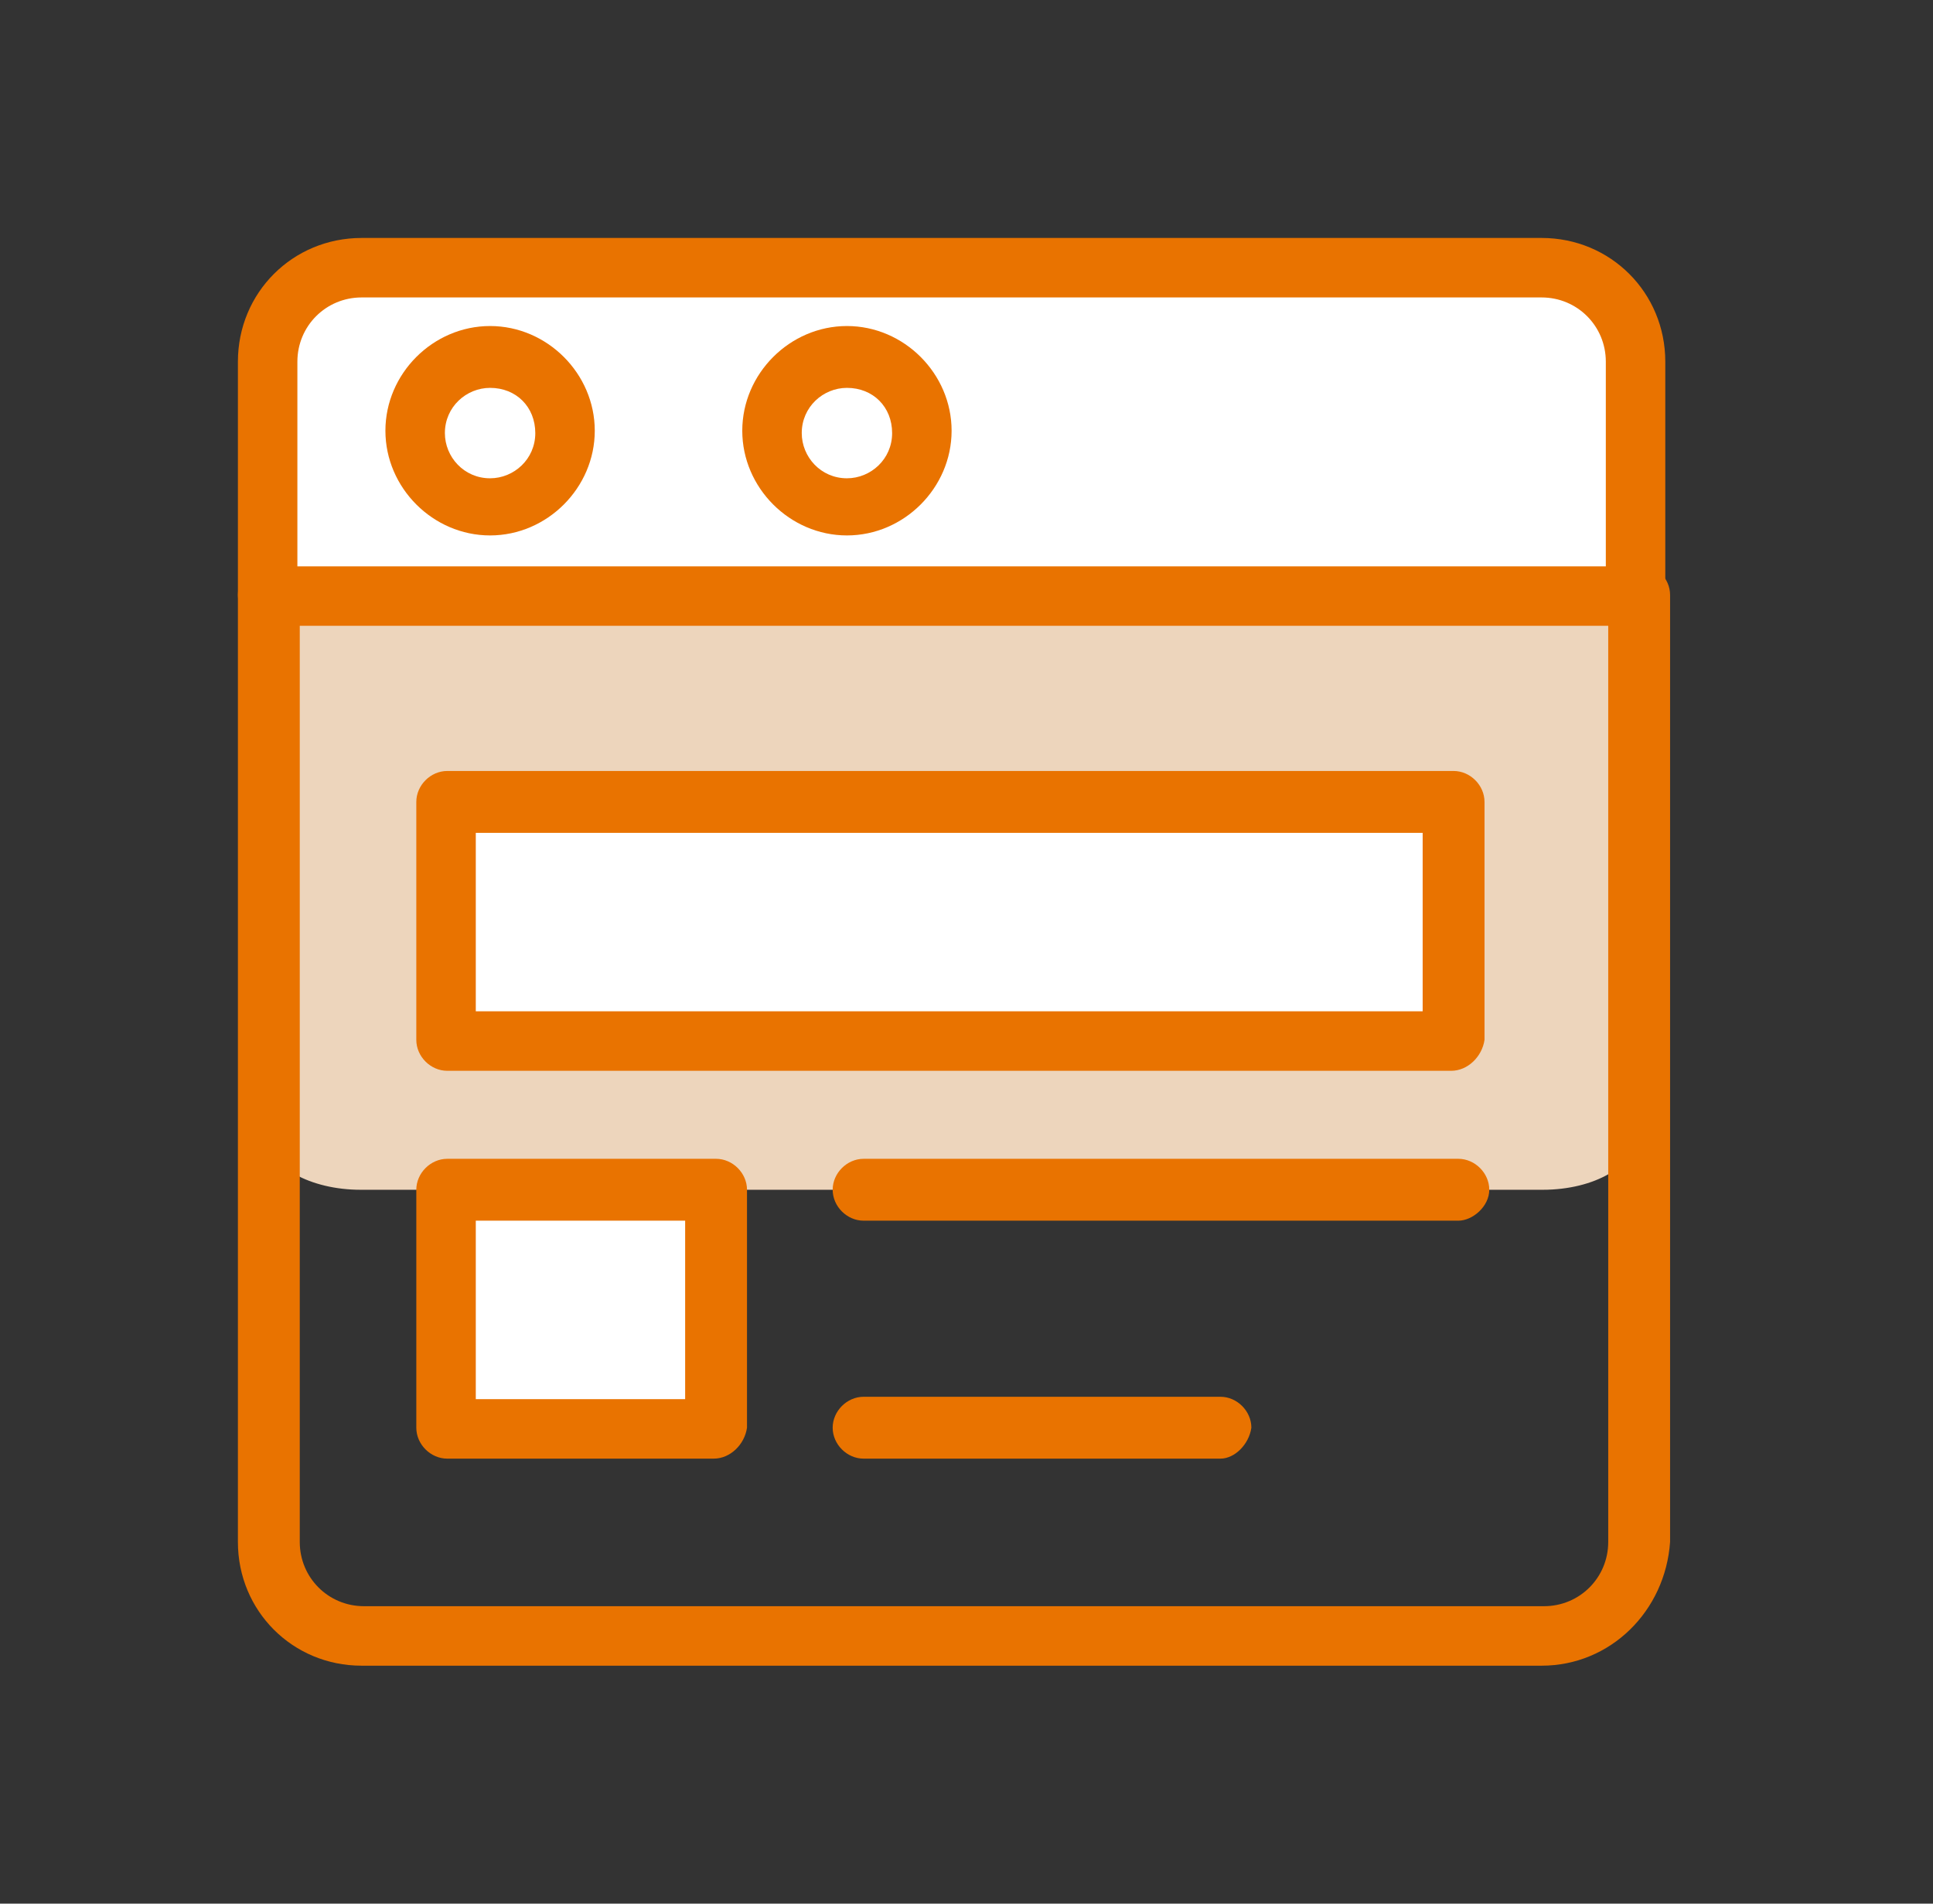<svg width="65" height="64" viewBox="0 0 65 64" fill="none" xmlns="http://www.w3.org/2000/svg">
<rect x="0" y="0" width="65" height="64" fill="#333333" stroke="none"/>
<path d="M9 20V38.215C9 39.222 10.443 40 12.126 40H51.875C53.638 40 55 39.176 55 38.215V20H9Z" fill="#EDD5BC"/>
<path d="M51.839 9.04H12.16C10.4 9.04 9.04 10.48 9.04 12.16V20H55.039V12.16C55.039 10.401 53.599 9.04 51.839 9.04Z" fill="white"/>
<path d="M24.079 40H15.039V48H24.079V40Z" fill="white"/>
<path d="M48.878 27.04H15.039V35.039H48.878V27.04Z" fill="white"/>
<path d="M28.48 12.001C29.84 12.001 30.959 13.121 30.959 14.481C30.959 15.841 29.84 16.961 28.48 16.961C27.119 16.961 26 15.841 26 14.481C25.999 13.12 27.119 12.001 28.48 12.001Z" fill="white"/>
<path d="M16.48 12.001C17.84 12.001 18.96 13.121 18.96 14.481C18.96 15.841 17.84 16.961 16.48 16.961C15.12 16.961 14 15.921 14 14.481C13.999 13.04 15.119 12.001 16.48 12.001Z" fill="white"/>
<path d="M51.839 56H12.16C9.84 56 8 54.16 8 51.84V20.001C8 19.441 8.48 18.961 9.04 18.961C9.6 18.961 10.08 19.441 10.08 20.001V51.84C10.08 53.04 11.04 54 12.24 54H51.919C53.119 54 54.079 53.04 54.079 51.84V20.001C54.079 19.441 54.559 18.961 55.119 18.961C55.679 18.961 56.159 19.441 56.159 20.001V51.84C55.998 54.16 54.158 56 51.839 56Z" fill="#E97300"/>
<path d="M55.039 21.04H9.04C8.48 21.04 8 20.56 8 20V12.16C8 9.84 9.84 8 12.16 8H51.839C54.158 8 55.998 9.84 55.998 12.16V20C55.998 20.561 55.518 21.04 55.039 21.04ZM9.999 19.04H53.998V12.16C53.998 10.96 53.039 10 51.839 10H12.16C10.96 10 10 10.96 10 12.16V19.04H9.999Z" fill="#E97300"/>
<path d="M48.799 36H15.039C14.479 36 13.999 35.52 13.999 34.96V26.96C13.999 26.4 14.479 25.92 15.039 25.92H48.879C49.439 25.92 49.919 26.4 49.919 26.96V34.96C49.839 35.519 49.359 36 48.799 36ZM15.999 34H47.839V28H15.999V34Z" fill="#E97300"/>
<path d="M23.999 49.039H15.039C14.479 49.039 13.999 48.559 13.999 47.999V39.999C13.999 39.44 14.479 38.959 15.039 38.959H24.079C24.639 38.959 25.119 39.44 25.119 39.999V47.999C25.039 48.56 24.56 49.039 23.999 49.039ZM15.999 47.039H23.039V41.039H15.999V47.039Z" fill="#E97300"/>
<path d="M49.039 41.039H29.04C28.48 41.039 28 40.559 28 39.999C28 39.44 28.48 38.959 29.04 38.959H49.039C49.599 38.959 50.079 39.44 50.079 39.999C50.079 40.56 49.519 41.039 49.039 41.039Z" fill="#E97300"/>
<path d="M41.039 49.039H29.04C28.48 49.039 28 48.559 28 47.999C28 47.44 28.48 46.959 29.04 46.959H41.039C41.599 46.959 42.079 47.44 42.079 47.999C41.999 48.56 41.519 49.039 41.039 49.039Z" fill="#E97300"/>
<path d="M16.48 18.001C14.56 18.001 12.96 16.401 12.96 14.481C12.96 12.561 14.56 10.961 16.48 10.961C18.4 10.961 20 12.561 20 14.481C20 16.401 18.399 18.001 16.48 18.001ZM16.48 13.04C15.68 13.04 14.96 13.68 14.96 14.56C14.96 15.36 15.6 16.08 16.48 16.08C17.28 16.08 18 15.44 18 14.56C17.999 13.681 17.36 13.04 16.48 13.04Z" fill="#E97300"/>
<path d="M28.48 18.001C26.56 18.001 24.96 16.401 24.96 14.481C24.96 12.561 26.56 10.961 28.48 10.961C30.399 10.961 31.999 12.561 31.999 14.481C31.999 16.401 30.399 18.001 28.48 18.001ZM28.48 13.04C27.68 13.04 26.96 13.68 26.96 14.56C26.96 15.36 27.6 16.08 28.48 16.08C29.279 16.08 29.999 15.44 29.999 14.56C29.999 13.681 29.359 13.04 28.48 13.04Z" fill="#E97300"/>
</svg>
